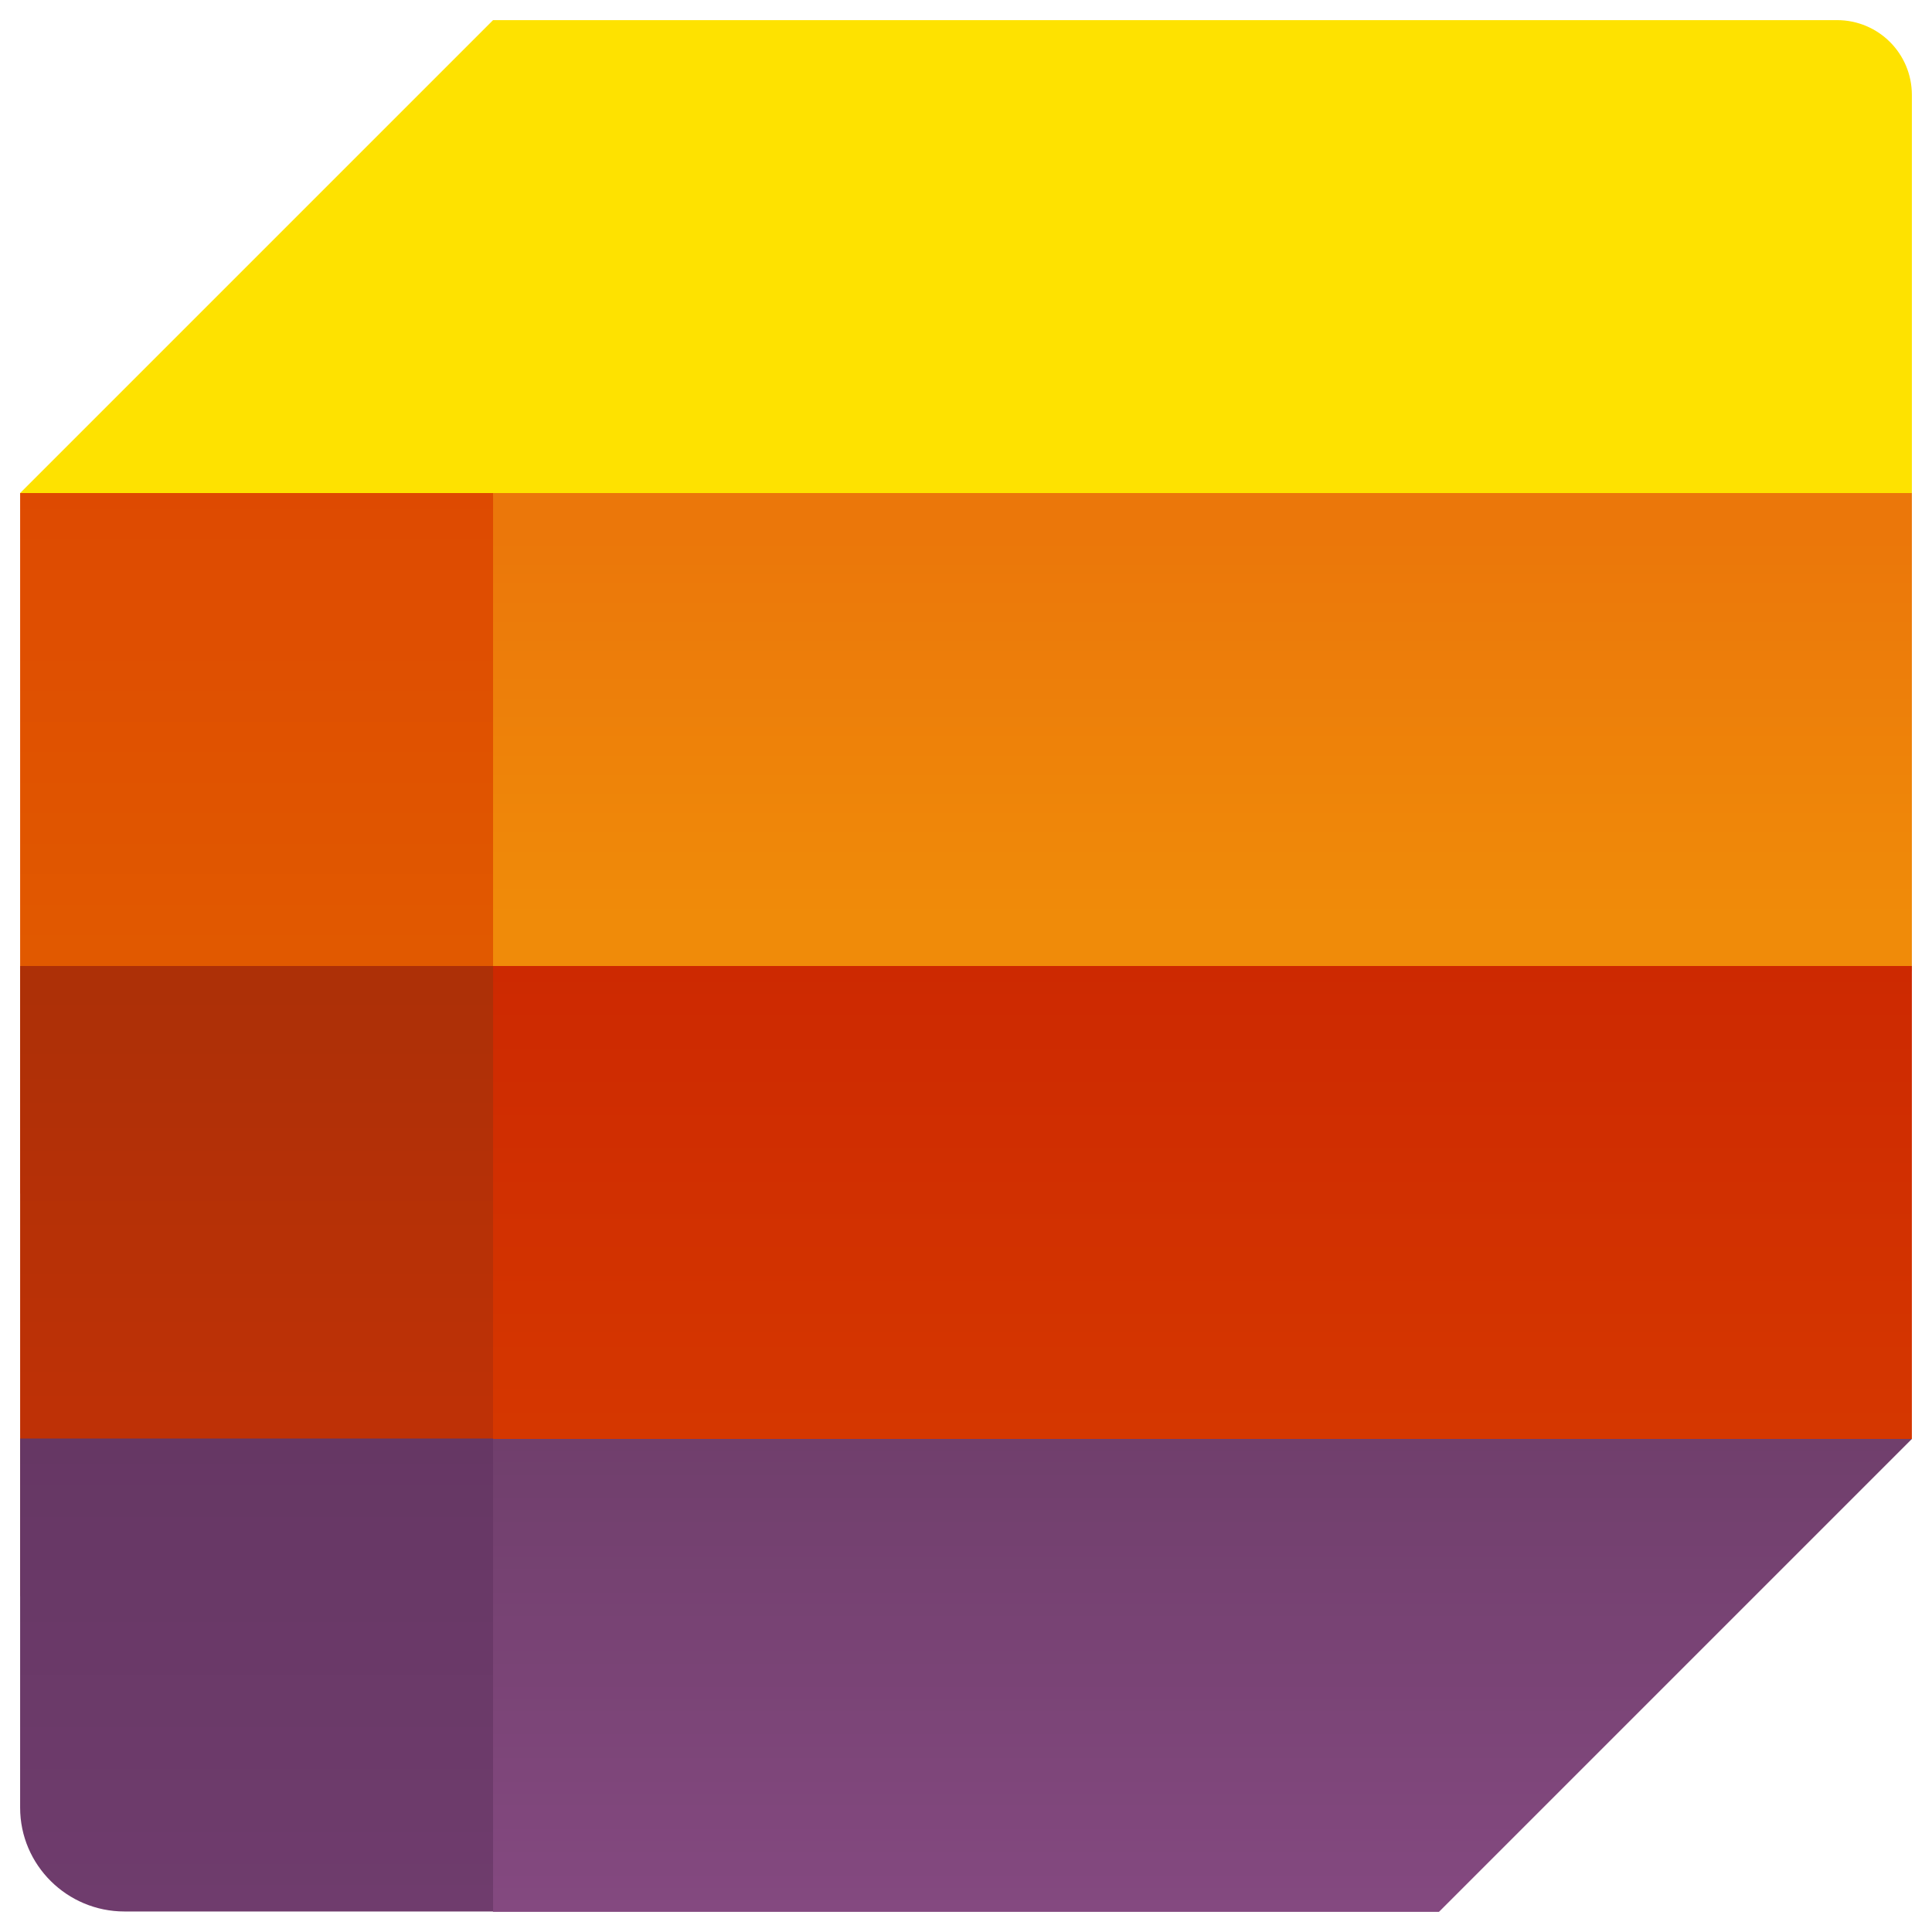 <?xml version="1.0" encoding="UTF-8"?>
<svg id="Livello_1" xmlns="http://www.w3.org/2000/svg" version="1.1" xmlns:xlink="http://www.w3.org/1999/xlink" viewBox="0 0 48 48">
  <!-- Generator: Adobe Illustrator 29.7.1, SVG Export Plug-In . SVG Version: 2.1.1 Build 8)  -->
  <defs>
    <style>
      .st0 {
        fill: url(#Unbenannter_Verlauf_3);
      }

      .st1 {
        fill: #fee200;
      }

      .st2 {
        fill: url(#Unbenannter_Verlauf_6);
      }

      .st3 {
        fill: url(#Unbenannter_Verlauf_5);
      }

      .st4 {
        fill: url(#Unbenannter_Verlauf_4);
      }

      .st5 {
        fill: url(#Unbenannter_Verlauf);
      }

      .st6 {
        fill: url(#Unbenannter_Verlauf_2);
      }
    </style>
    <linearGradient id="Unbenannter_Verlauf" data-name="Unbenannter Verlauf" x1="7.78" y1="35.75" x2="7.78" y2="24.39" gradientTransform="translate(0 48) scale(1 -1)" gradientUnits="userSpaceOnUse">
      <stop offset="0" stop-color="#de4a01"/>
      <stop offset="1" stop-color="#e15900"/>
    </linearGradient>
    <linearGradient id="Unbenannter_Verlauf_2" data-name="Unbenannter Verlauf 2" x1="29.88" y1="25.19" x2="29.88" y2="34.68" gradientTransform="translate(0 48) scale(1 -1)" gradientUnits="userSpaceOnUse">
      <stop offset="0" stop-color="#f08b09"/>
      <stop offset="1" stop-color="#eb770a"/>
    </linearGradient>
    <linearGradient id="Unbenannter_Verlauf_3" data-name="Unbenannter Verlauf 3" x1="28.59" y1="10.01" x2="28.59" y2="24" gradientTransform="translate(0 48) scale(1 -1)" gradientUnits="userSpaceOnUse">
      <stop offset="0" stop-color="#d73a00"/>
      <stop offset="1" stop-color="#cd2901"/>
    </linearGradient>
    <linearGradient id="Unbenannter_Verlauf_4" data-name="Unbenannter Verlauf 4" x1="6.38" y1="13.02" x2="6.38" y2="23.32" gradientTransform="translate(0 48) scale(1 -1)" gradientUnits="userSpaceOnUse">
      <stop offset="0" stop-color="#be3106"/>
      <stop offset="1" stop-color="#ad3007"/>
    </linearGradient>
    <linearGradient id="Unbenannter_Verlauf_5" data-name="Unbenannter Verlauf 5" x1="28.97" y1=".5" x2="28.97" y2="12.25" gradientTransform="translate(0 48) scale(1 -1)" gradientUnits="userSpaceOnUse">
      <stop offset="0" stop-color="#844980"/>
      <stop offset="1" stop-color="#703f6c"/>
    </linearGradient>
    <linearGradient id="Unbenannter_Verlauf_6" data-name="Unbenannter Verlauf 6" x1="6.38" y1=".52" x2="6.38" y2="12.27" gradientTransform="translate(0 48) scale(1 -1)" gradientUnits="userSpaceOnUse">
      <stop offset="0" stop-color="#6f3c6d"/>
      <stop offset="1" stop-color="#663764"/>
    </linearGradient>
  </defs>
  <path class="st1" d="M24,17.63l23.5-5.38V2.36h0c0-1.03-.83-1.86-1.86-1.86H12.25L.5,12.25l23.5,5.38Z"/>
  <polygon class="st5" points="12.25 12.25 .5 12.25 .5 29.66 15.05 23.64 12.25 12.25"/>
  <polygon class="st6" points="28.27 27.14 12.25 24.28 12.25 12.25 47.5 12.25 47.5 24.13 28.27 27.14"/>
  <polygon class="st0" points="32.95 37.99 9.67 35.83 9.67 24 47.5 24 47.5 35.75 32.95 37.99"/>
  <polygon class="st4" points="12.25 24 .5 24 .5 39.66 12.25 35.75 12.25 24"/>
  <polygon class="st3" points="47.5 35.75 35.75 47.5 12.25 47.5 10.45 41.35 12.25 35.75 47.5 35.75"/>
  <path class="st2" d="M.5,35.75v9.16c0,1.43,1.17,2.58,2.59,2.58h9.16v-11.75H.5v.02Z"/>
</svg>